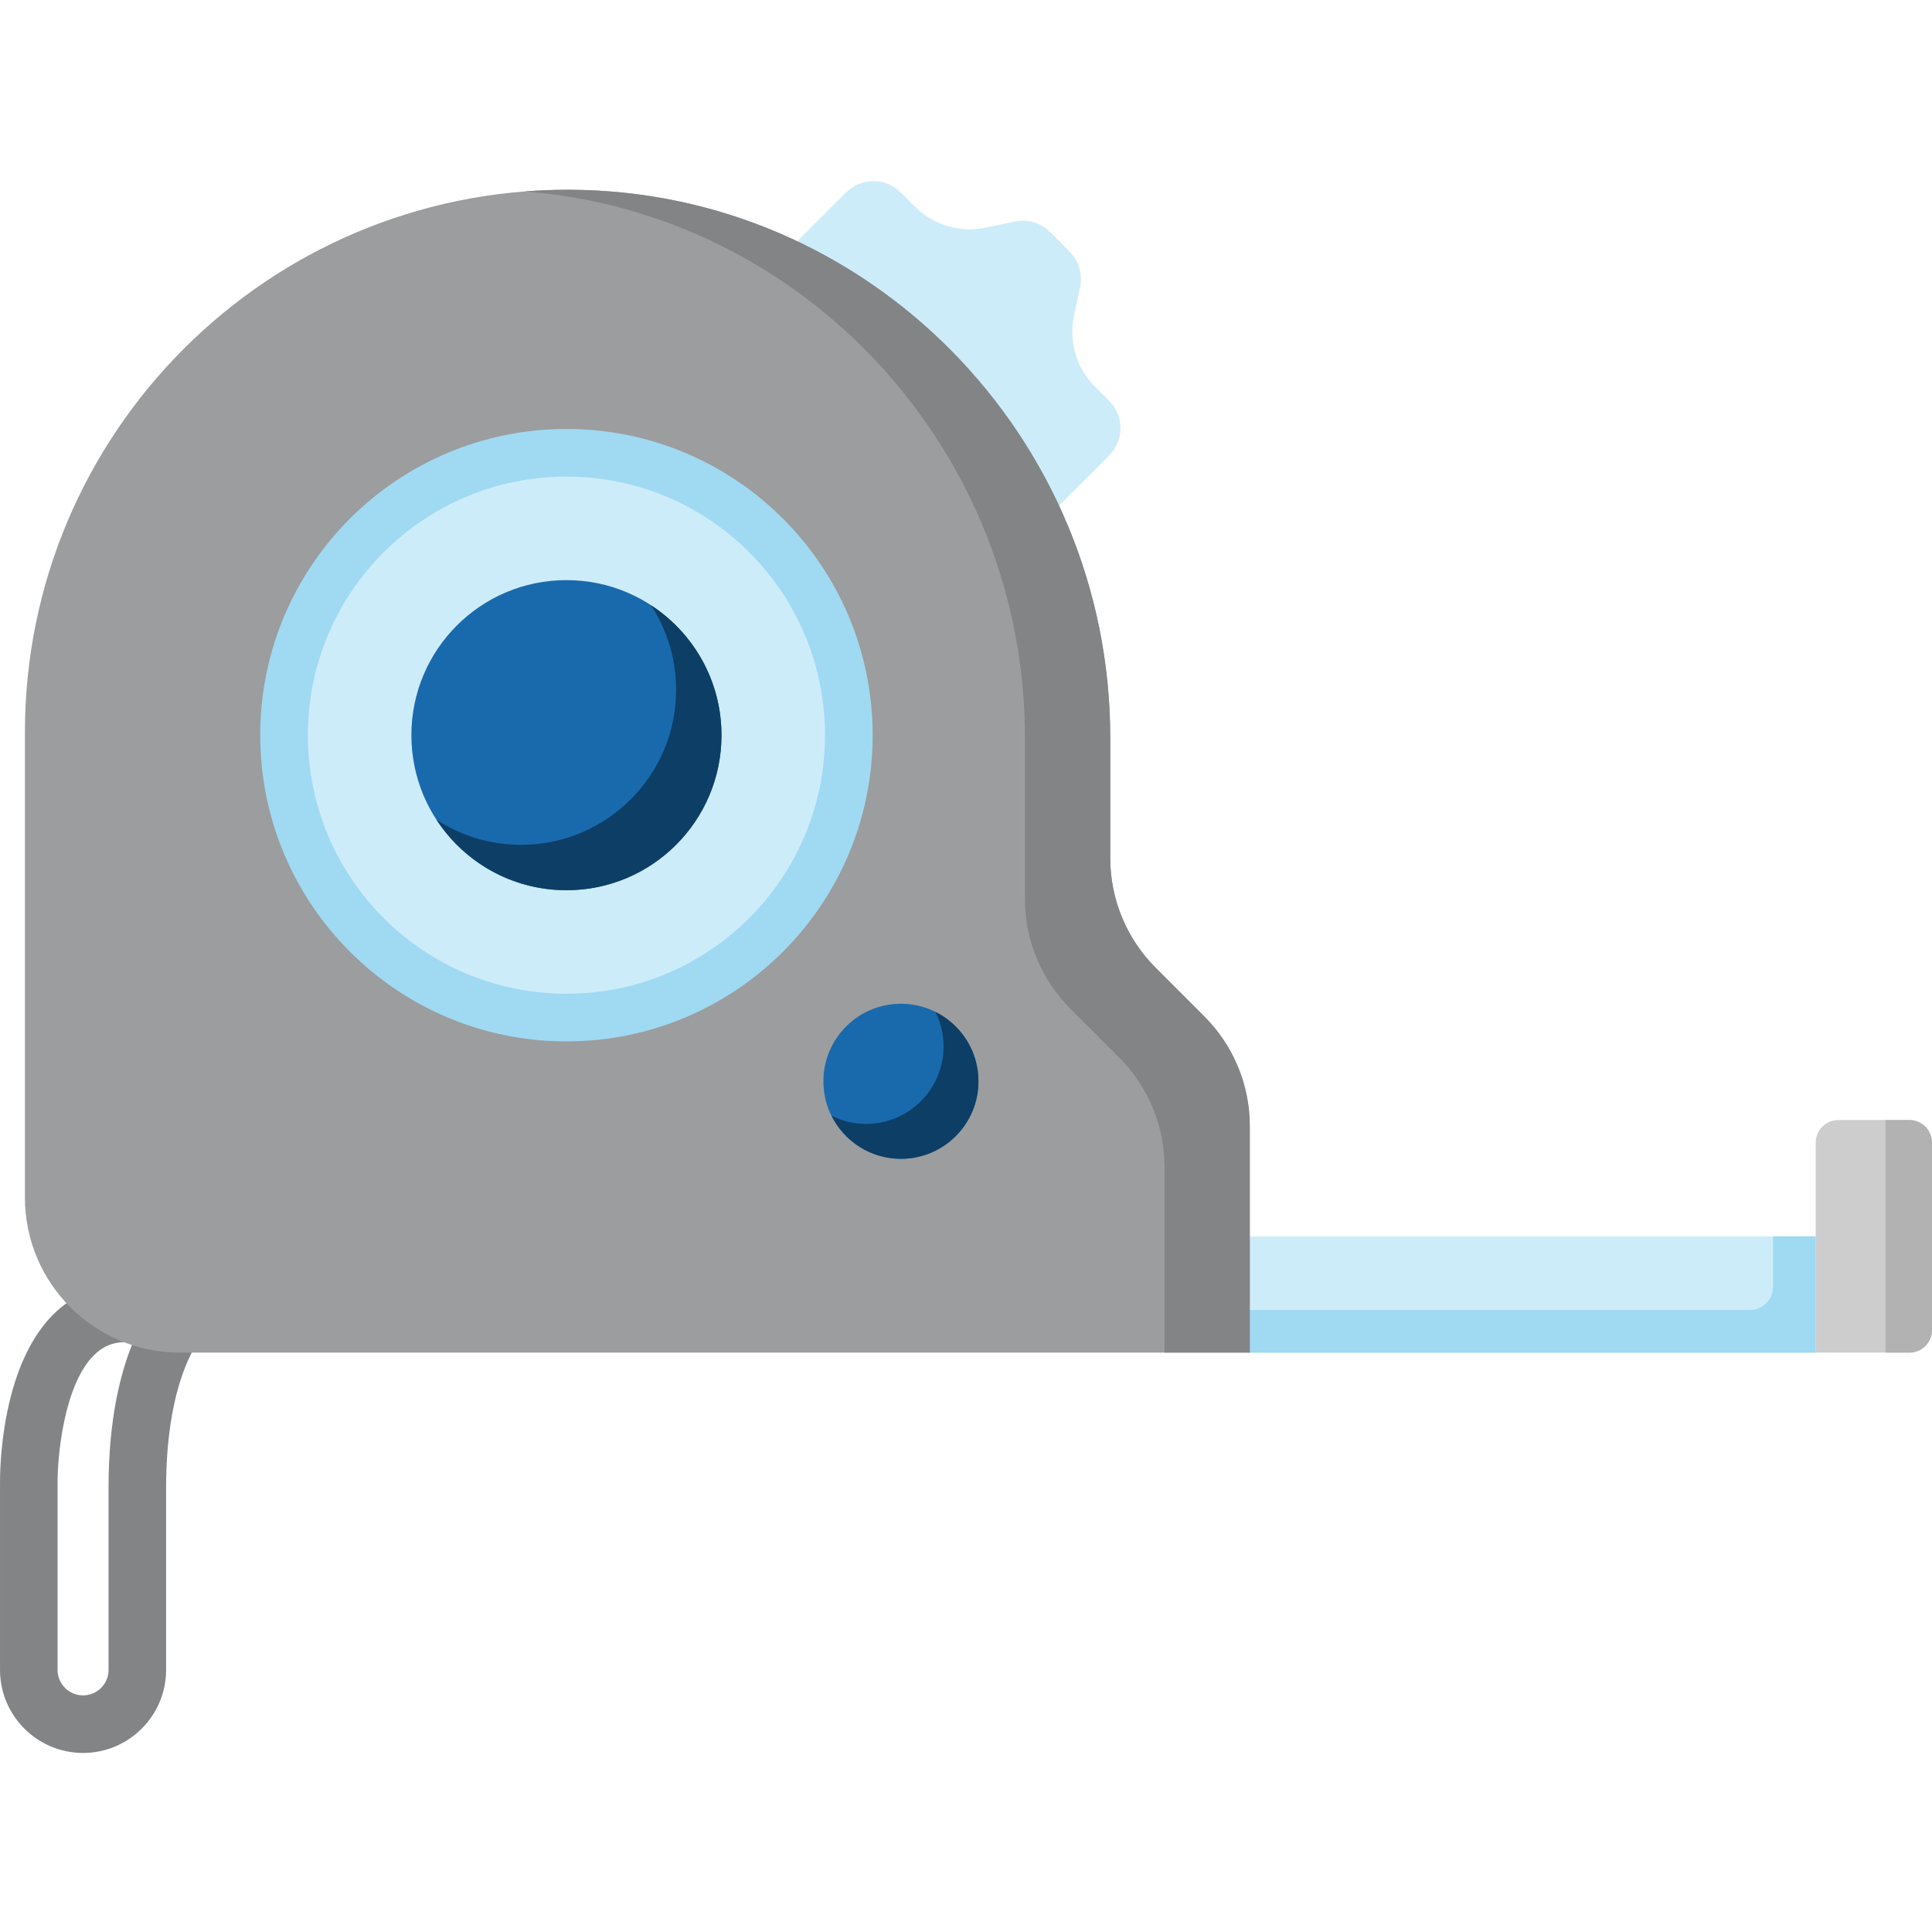 <?xml version="1.0" encoding="UTF-8"?> <svg xmlns="http://www.w3.org/2000/svg" height="512px" viewBox="0 -47 512 511" width="512px" class=""> <g> <path d="m22.012 417.051c-12.137 0-22.008-9.875-22.008-22.008v-49.309c-.035-3.02.055-30.676 13.965-44.742 5.227-5.289 11.914-8.082 19.34-8.082 3.457 0 6.375 2.297 7.312 5.449 1.453-2.012 2.566-3.098 2.945-3.445l10.305 11.242.133-.121c-.102.102-9.984 10.43-9.984 40.727v48.277c0 12.137-9.875 22.012-22.008 22.012zm13.387-109.176c-.664.188-1.363.289-2.086.289-3.395 0-6.09 1.125-8.484 3.539-8.027 8.102-9.633 27.258-9.574 33.953v49.387c0 3.723 3.031 6.754 6.758 6.754 3.723 0 6.754-3.031 6.754-6.754v-48.281c0-18.25 3.195-30.738 6.633-38.887zm0 0" fill="#5a5a5a" data-original="#5A5A5A" class="" data-old_color="#5a5a5a" style="fill:#828486"></path> <path d="m331.207 280.145h149.977v30.816h-149.977zm0 0" fill="#ffe046" data-original="#FFE046" class="" data-old_color="#ffe046" style="fill:#CDECF9"></path> <path d="m469.883 280.145v13.352c0 3.406-2.758 6.164-6.164 6.164h-132.512v11.301h149.977v-30.816zm0 0" fill="#ffd508" data-original="#FFD508" class="" data-old_color="#ffd508" style="fill:#A0D9F2"></path> <path d="m270.691 96.484 23.242-23.246c4.012-4.012 4.012-10.516 0-14.527l-3.738-3.738c-4.918-4.914-7.012-11.988-5.57-18.789l1.613-7.609c.723-3.402-.324-6.938-2.785-9.395l-5.188-5.191c-2.461-2.461-5.996-3.508-9.398-2.785l-7.609 1.613c-6.801 1.445-13.871-.652-18.789-5.57l-3.738-3.738c-4.012-4.012-10.516-4.012-14.527 0l-23.242 23.246zm0 0" fill="#ffe046" data-original="#FFE046" class="" data-old_color="#ffe046" style="fill:#CDECF9"></path> <path d="m294.227 179.918v-31.938c0-79.621-64.117-145.152-143.738-145.191-79.461-.039-143.887 64.363-143.887 143.812v123.27c0 22.691 18.395 41.086 41.09 41.086h283.516v-60.02c0-10.898-4.328-21.352-12.035-29.055l-12.91-12.914c-7.707-7.703-12.035-18.152-12.035-29.051zm0 0" fill="#828282" data-original="#828282" class="active-path" data-old_color="#828282" style="fill:#9C9D9E"></path> <path d="m231.266 147.328c0 44.82-36.336 81.152-81.152 81.152-44.82 0-81.152-36.332-81.152-81.152 0-44.816 36.332-81.148 81.152-81.148 44.816 0 81.152 36.332 81.152 81.148zm0 0" fill="#ffd508" data-original="#FFD508" class="" data-old_color="#ffd508" style="fill:#A0D9F2"></path> <path d="m218.637 147.328c0 37.844-30.68 68.523-68.523 68.523s-68.523-30.68-68.523-68.523 30.68-68.523 68.523-68.523 68.523 30.68 68.523 68.523zm0 0" fill="#ffe046" data-original="#FFE046" class="" data-old_color="#ffe046" style="fill:#CDECF9"></path> <path d="m191.203 147.328c0 22.695-18.398 41.09-41.09 41.09-22.695 0-41.09-18.395-41.09-41.09 0-22.691 18.395-41.09 41.09-41.09 22.691 0 41.09 18.398 41.09 41.09zm0 0" fill="#fa9084" data-original="#FA9084" class="" data-old_color="#fa9084" style="fill:#196AAD"></path> <path d="m172.523 112.895c4.203 6.445 6.652 14.141 6.652 22.41 0 22.691-18.395 41.086-41.09 41.086-8.266 0-15.961-2.449-22.406-6.652 7.332 11.242 20.012 18.68 34.434 18.68 22.695 0 41.09-18.395 41.09-41.09 0-14.422-7.438-27.102-18.68-34.434zm0 0" fill="#f76c57" data-original="#F76C57" class="" style="fill:#0D3E66" data-old_color="#f76c57"></path> <path d="m319.172 221.883-12.91-12.91c-7.707-7.707-12.035-18.16-12.035-29.059v-31.938c0-79.621-64.117-145.148-143.738-145.188-3.836-.004-7.637.148-11.395.441 74.348 5.84 132.531 68.898 132.531 144.746v42.797c0 10.898 4.332 21.348 12.035 29.055l12.914 12.91c7.703 7.707 12.035 18.156 12.035 29.055v49.168h22.598v-60.023c0-10.898-4.328-21.352-12.035-29.055zm0 0" fill="#5a5a5a" data-original="#5A5A5A" class="" data-old_color="#5a5a5a" style="fill:#828486"></path> <path d="m259.301 239.055c0 11.344-9.199 20.543-20.547 20.543-11.344 0-20.543-9.199-20.543-20.543 0-11.348 9.199-20.547 20.543-20.547 11.348 0 20.547 9.199 20.547 20.547zm0 0" fill="#fa9084" data-original="#FA9084" class="" data-old_color="#fa9084" style="fill:#196AAD"></path> <path d="m247.891 220.672c1.375 2.754 2.164 5.852 2.164 9.137 0 11.344-9.199 20.543-20.547 20.543-3.285 0-6.379-.789-9.133-2.16 3.363 6.754 10.32 11.406 18.379 11.406 11.348 0 20.547-9.199 20.547-20.543 0-8.062-4.652-15.02-11.41-18.383zm0 0" fill="#f76c57" data-original="#F76C57" class="" style="fill:#0D3E66" data-old_color="#f76c57"></path> <path d="m506 310.961h-24.816v-55.637c0-3.312 2.684-6 6-6h18.816c3.312 0 6 2.688 6 6v49.637c0 3.312-2.688 6-6 6zm0 0" fill="#cdcdcd" data-original="#CDCDCD" class=""></path> <path d="m499.672 249.324v61.637h6.328c3.312 0 6-2.688 6-6v-49.637c0-3.312-2.688-6-6-6zm0 0" fill="#bebebe" data-original="#BEBEBE" class="" style="fill:#B2B2B2" data-old_color="#bebebe"></path> </g> </svg> 